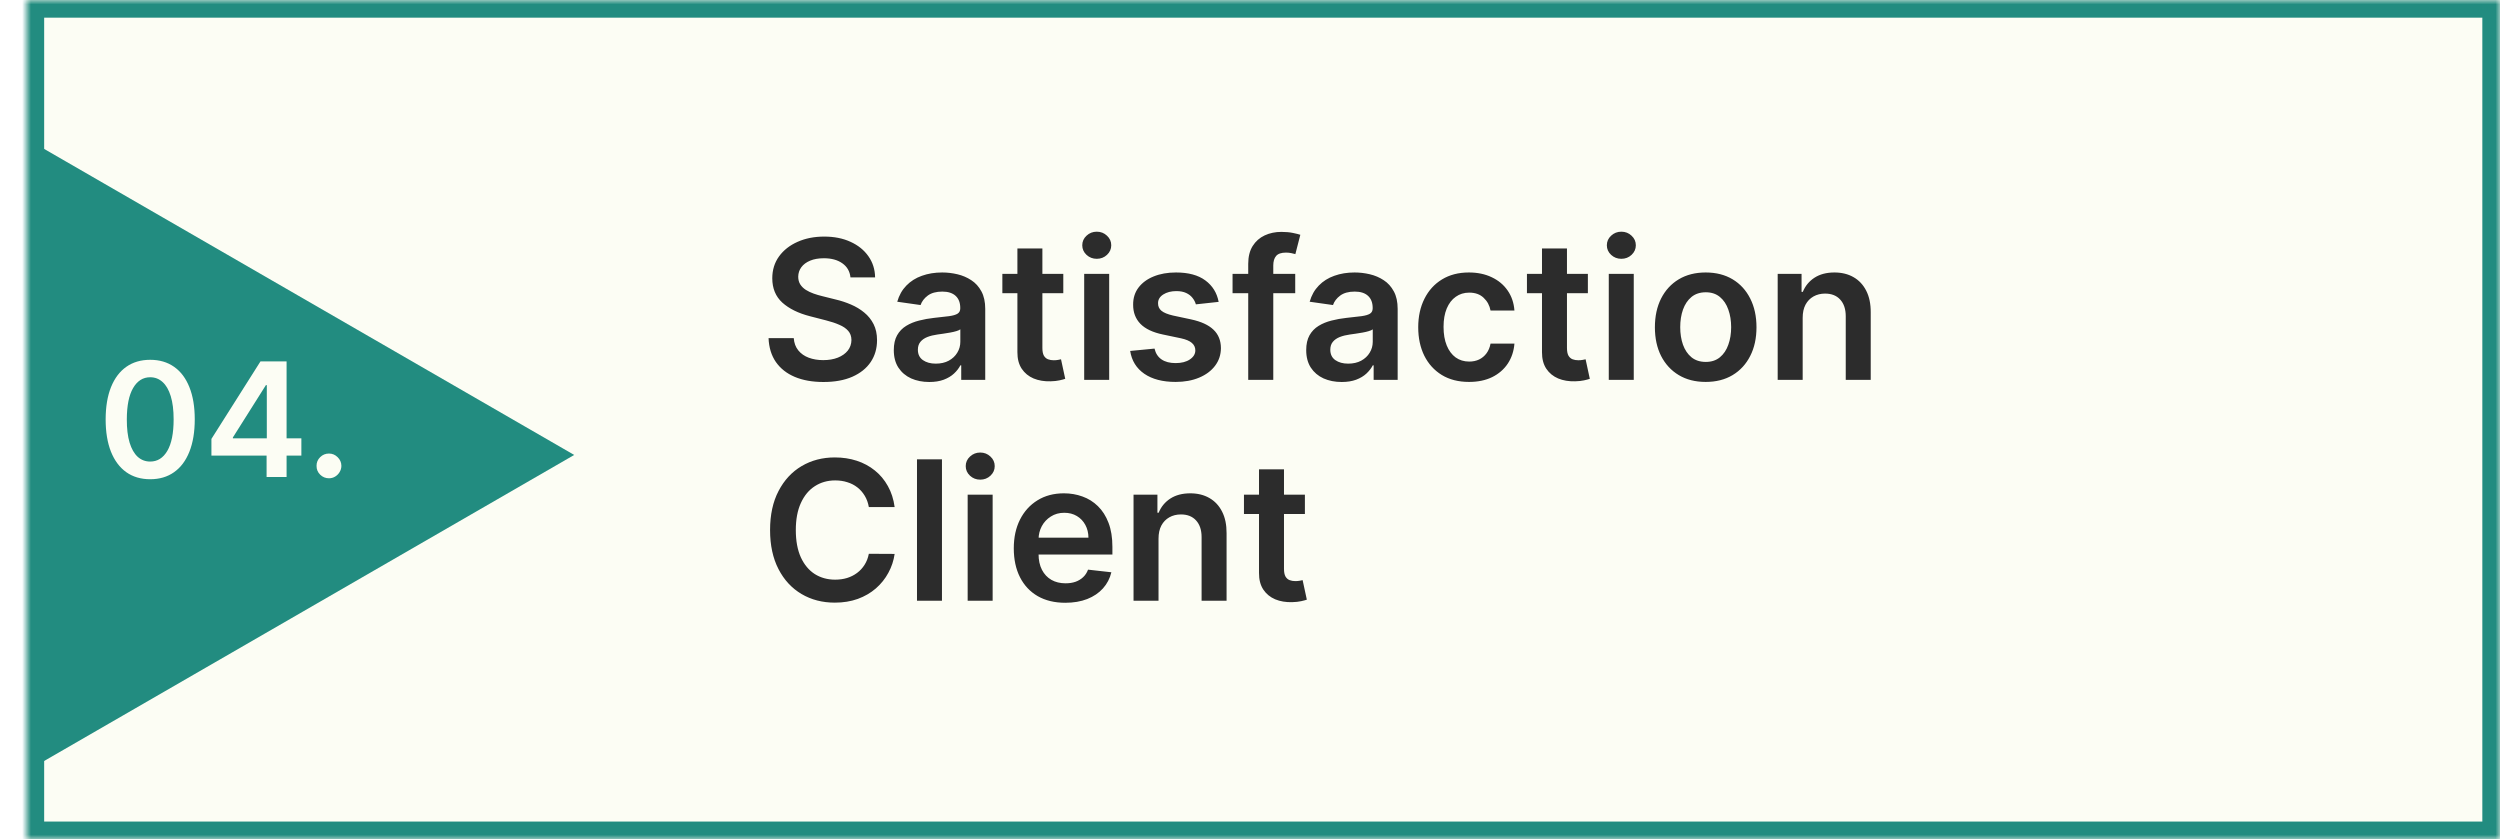 <svg width="283" height="95" viewBox="0 0 283 95" fill="none" xmlns="http://www.w3.org/2000/svg">
<mask id="path-1-inside-1_333_13" fill="white">
<path d="M3 0H283V95H3V0Z"/>
</mask>
<path d="M3 0H283V95H3V0Z" fill="#FCFDF4"/>
<path d="M3 0V-2H1V0H3ZM283 0H285V-2H283V0ZM283 95V97H285V95H283ZM3 95H1V97H3V95ZM3 2H283V-2H3V2ZM281 0V95H285V0H281ZM283 93H3V97H283V93ZM5 95V0H1V95H5Z" fill="#228C80" mask="url(#path-1-inside-1_333_13)"/>
<g filter="url(#filter0_d_333_13)">
<path d="M65 47.5L4.25 82.574L4.25 12.426L65 47.5Z" fill="#228C80"/>
</g>
<path d="M17.002 54.249C15.95 54.249 15.046 53.983 14.292 53.45C13.542 52.913 12.964 52.14 12.56 51.13C12.159 50.116 11.959 48.895 11.959 47.467C11.963 46.04 12.165 44.825 12.566 43.824C12.971 42.818 13.548 42.051 14.298 41.523C15.053 40.994 15.954 40.73 17.002 40.73C18.05 40.73 18.952 40.994 19.706 41.523C20.46 42.051 21.038 42.818 21.438 43.824C21.843 44.83 22.046 46.044 22.046 47.467C22.046 48.899 21.843 50.122 21.438 51.136C21.038 52.146 20.46 52.918 19.706 53.45C18.956 53.983 18.055 54.249 17.002 54.249ZM17.002 52.249C17.82 52.249 18.466 51.846 18.939 51.041C19.416 50.231 19.655 49.04 19.655 47.467C19.655 46.428 19.546 45.554 19.329 44.847C19.111 44.139 18.805 43.606 18.408 43.249C18.012 42.886 17.543 42.705 17.002 42.705C16.188 42.705 15.545 43.11 15.072 43.92C14.599 44.725 14.36 45.908 14.356 47.467C14.352 48.511 14.456 49.389 14.669 50.101C14.886 50.812 15.193 51.349 15.589 51.712C15.986 52.07 16.457 52.249 17.002 52.249ZM23.933 51.571V49.685L29.487 40.909H31.06V43.594H30.101L26.362 49.519V49.621H34.115V51.571H23.933ZM30.178 54V50.996L30.203 50.152V40.909H32.441V54H30.178ZM37.239 54.141C36.852 54.141 36.519 54.004 36.242 53.731C35.965 53.459 35.829 53.126 35.833 52.734C35.829 52.351 35.965 52.023 36.242 51.75C36.519 51.477 36.852 51.341 37.239 51.341C37.614 51.341 37.94 51.477 38.217 51.75C38.499 52.023 38.641 52.351 38.646 52.734C38.641 52.994 38.573 53.231 38.441 53.444C38.313 53.657 38.143 53.827 37.93 53.955C37.721 54.079 37.491 54.141 37.239 54.141Z" fill="#FCFDF4"/>
<path d="M96.273 31.398C96.201 30.716 95.893 30.185 95.352 29.805C94.815 29.424 94.117 29.234 93.258 29.234C92.654 29.234 92.135 29.326 91.703 29.508C91.271 29.69 90.94 29.938 90.711 30.25C90.482 30.562 90.365 30.919 90.359 31.32C90.359 31.654 90.435 31.943 90.586 32.188C90.742 32.432 90.953 32.641 91.219 32.812C91.484 32.979 91.779 33.12 92.102 33.234C92.424 33.349 92.75 33.445 93.078 33.523L94.578 33.898C95.182 34.039 95.763 34.229 96.32 34.469C96.883 34.708 97.385 35.01 97.828 35.375C98.276 35.74 98.63 36.18 98.891 36.695C99.151 37.211 99.281 37.815 99.281 38.508C99.281 39.445 99.042 40.271 98.562 40.984C98.083 41.693 97.391 42.247 96.484 42.648C95.583 43.044 94.492 43.242 93.211 43.242C91.966 43.242 90.885 43.05 89.969 42.664C89.057 42.279 88.344 41.716 87.828 40.977C87.318 40.237 87.042 39.336 87 38.273H89.852C89.893 38.831 90.065 39.294 90.367 39.664C90.669 40.034 91.062 40.31 91.547 40.492C92.037 40.675 92.583 40.766 93.188 40.766C93.818 40.766 94.37 40.672 94.844 40.484C95.323 40.292 95.698 40.026 95.969 39.688C96.24 39.344 96.378 38.943 96.383 38.484C96.378 38.068 96.255 37.724 96.016 37.453C95.776 37.177 95.44 36.948 95.008 36.766C94.581 36.578 94.081 36.411 93.508 36.266L91.688 35.797C90.37 35.458 89.328 34.945 88.562 34.258C87.802 33.565 87.422 32.646 87.422 31.5C87.422 30.557 87.677 29.732 88.188 29.023C88.703 28.315 89.404 27.766 90.289 27.375C91.174 26.979 92.177 26.781 93.297 26.781C94.432 26.781 95.427 26.979 96.281 27.375C97.141 27.766 97.815 28.31 98.305 29.008C98.794 29.701 99.047 30.497 99.062 31.398H96.273ZM105.193 43.242C104.433 43.242 103.748 43.107 103.139 42.836C102.535 42.56 102.055 42.154 101.701 41.617C101.352 41.081 101.178 40.419 101.178 39.633C101.178 38.956 101.303 38.396 101.553 37.953C101.803 37.51 102.144 37.156 102.576 36.891C103.008 36.625 103.495 36.425 104.037 36.289C104.584 36.148 105.149 36.047 105.732 35.984C106.436 35.911 107.006 35.846 107.443 35.789C107.881 35.727 108.199 35.633 108.396 35.508C108.6 35.378 108.701 35.177 108.701 34.906V34.859C108.701 34.271 108.527 33.815 108.178 33.492C107.829 33.169 107.326 33.008 106.67 33.008C105.977 33.008 105.428 33.159 105.021 33.461C104.62 33.763 104.35 34.12 104.209 34.531L101.568 34.156C101.777 33.427 102.12 32.818 102.6 32.328C103.079 31.833 103.665 31.463 104.357 31.219C105.05 30.969 105.816 30.844 106.654 30.844C107.232 30.844 107.808 30.912 108.381 31.047C108.954 31.182 109.477 31.406 109.951 31.719C110.425 32.026 110.805 32.445 111.092 32.977C111.383 33.508 111.529 34.172 111.529 34.969V43H108.811V41.352H108.717C108.545 41.685 108.303 41.997 107.99 42.289C107.683 42.575 107.295 42.807 106.826 42.984C106.363 43.156 105.818 43.242 105.193 43.242ZM105.928 41.164C106.495 41.164 106.988 41.052 107.404 40.828C107.821 40.599 108.141 40.297 108.365 39.922C108.594 39.547 108.709 39.138 108.709 38.695V37.281C108.62 37.354 108.469 37.422 108.256 37.484C108.048 37.547 107.813 37.602 107.553 37.648C107.292 37.695 107.035 37.737 106.779 37.773C106.524 37.81 106.303 37.841 106.115 37.867C105.693 37.925 105.316 38.018 104.982 38.148C104.649 38.279 104.386 38.461 104.193 38.695C104.001 38.925 103.904 39.221 103.904 39.586C103.904 40.107 104.094 40.5 104.475 40.766C104.855 41.031 105.339 41.164 105.928 41.164ZM120.365 31V33.188H113.467V31H120.365ZM115.17 28.125H117.998V39.391C117.998 39.771 118.055 40.062 118.17 40.266C118.29 40.464 118.446 40.599 118.639 40.672C118.831 40.745 119.045 40.781 119.279 40.781C119.456 40.781 119.618 40.768 119.764 40.742C119.915 40.716 120.029 40.693 120.107 40.672L120.584 42.883C120.433 42.935 120.217 42.992 119.936 43.055C119.66 43.117 119.321 43.154 118.92 43.164C118.212 43.185 117.574 43.078 117.006 42.844C116.438 42.604 115.988 42.234 115.654 41.734C115.326 41.234 115.165 40.609 115.17 39.859V28.125ZM122.73 43V31H125.559V43H122.73ZM124.152 29.297C123.704 29.297 123.319 29.148 122.996 28.852C122.673 28.549 122.512 28.188 122.512 27.766C122.512 27.338 122.673 26.977 122.996 26.68C123.319 26.378 123.704 26.227 124.152 26.227C124.605 26.227 124.991 26.378 125.309 26.68C125.632 26.977 125.793 27.338 125.793 27.766C125.793 28.188 125.632 28.549 125.309 28.852C124.991 29.148 124.605 29.297 124.152 29.297ZM137.951 34.172L135.373 34.453C135.3 34.193 135.173 33.948 134.99 33.719C134.813 33.49 134.574 33.305 134.271 33.164C133.969 33.023 133.6 32.953 133.162 32.953C132.574 32.953 132.079 33.081 131.678 33.336C131.282 33.591 131.087 33.922 131.092 34.328C131.087 34.677 131.214 34.961 131.475 35.18C131.74 35.398 132.178 35.578 132.787 35.719L134.834 36.156C135.969 36.401 136.813 36.789 137.365 37.32C137.923 37.852 138.204 38.547 138.209 39.406C138.204 40.161 137.982 40.828 137.545 41.406C137.113 41.979 136.511 42.427 135.74 42.75C134.969 43.073 134.084 43.234 133.084 43.234C131.615 43.234 130.433 42.927 129.537 42.312C128.641 41.693 128.107 40.831 127.936 39.727L130.693 39.461C130.818 40.003 131.084 40.411 131.49 40.688C131.896 40.964 132.425 41.102 133.076 41.102C133.748 41.102 134.287 40.964 134.693 40.688C135.105 40.411 135.311 40.07 135.311 39.664C135.311 39.32 135.178 39.036 134.912 38.812C134.652 38.589 134.245 38.417 133.693 38.297L131.646 37.867C130.495 37.628 129.644 37.224 129.092 36.656C128.54 36.083 128.266 35.359 128.271 34.484C128.266 33.745 128.467 33.104 128.873 32.562C129.285 32.016 129.855 31.594 130.584 31.297C131.318 30.995 132.165 30.844 133.123 30.844C134.529 30.844 135.636 31.143 136.443 31.742C137.256 32.341 137.758 33.151 137.951 34.172ZM146.619 31V33.188H139.525V31H146.619ZM141.299 43V29.867C141.299 29.06 141.465 28.388 141.799 27.852C142.137 27.315 142.59 26.914 143.158 26.648C143.726 26.383 144.356 26.25 145.049 26.25C145.538 26.25 145.973 26.289 146.354 26.367C146.734 26.445 147.015 26.516 147.197 26.578L146.635 28.766C146.515 28.729 146.364 28.693 146.182 28.656C145.999 28.615 145.796 28.594 145.572 28.594C145.046 28.594 144.674 28.721 144.455 28.977C144.242 29.227 144.135 29.586 144.135 30.055V43H141.299ZM151.879 43.242C151.118 43.242 150.434 43.107 149.824 42.836C149.22 42.56 148.741 42.154 148.387 41.617C148.038 41.081 147.863 40.419 147.863 39.633C147.863 38.956 147.988 38.396 148.238 37.953C148.488 37.51 148.829 37.156 149.262 36.891C149.694 36.625 150.181 36.425 150.723 36.289C151.27 36.148 151.835 36.047 152.418 35.984C153.121 35.911 153.691 35.846 154.129 35.789C154.566 35.727 154.884 35.633 155.082 35.508C155.285 35.378 155.387 35.177 155.387 34.906V34.859C155.387 34.271 155.212 33.815 154.863 33.492C154.514 33.169 154.012 33.008 153.355 33.008C152.663 33.008 152.113 33.159 151.707 33.461C151.306 33.763 151.035 34.12 150.895 34.531L148.254 34.156C148.462 33.427 148.806 32.818 149.285 32.328C149.764 31.833 150.35 31.463 151.043 31.219C151.736 30.969 152.501 30.844 153.34 30.844C153.918 30.844 154.493 30.912 155.066 31.047C155.639 31.182 156.163 31.406 156.637 31.719C157.111 32.026 157.491 32.445 157.777 32.977C158.069 33.508 158.215 34.172 158.215 34.969V43H155.496V41.352H155.402C155.23 41.685 154.988 41.997 154.676 42.289C154.368 42.575 153.98 42.807 153.512 42.984C153.048 43.156 152.504 43.242 151.879 43.242ZM152.613 41.164C153.181 41.164 153.673 41.052 154.09 40.828C154.507 40.599 154.827 40.297 155.051 39.922C155.28 39.547 155.395 39.138 155.395 38.695V37.281C155.306 37.354 155.155 37.422 154.941 37.484C154.733 37.547 154.499 37.602 154.238 37.648C153.978 37.695 153.72 37.737 153.465 37.773C153.21 37.81 152.988 37.841 152.801 37.867C152.379 37.925 152.001 38.018 151.668 38.148C151.335 38.279 151.072 38.461 150.879 38.695C150.686 38.925 150.59 39.221 150.59 39.586C150.59 40.107 150.78 40.5 151.16 40.766C151.54 41.031 152.025 41.164 152.613 41.164ZM166.293 43.234C165.095 43.234 164.066 42.971 163.207 42.445C162.353 41.919 161.694 41.193 161.23 40.266C160.772 39.333 160.543 38.26 160.543 37.047C160.543 35.828 160.777 34.753 161.246 33.82C161.715 32.883 162.376 32.154 163.23 31.633C164.09 31.107 165.105 30.844 166.277 30.844C167.251 30.844 168.113 31.023 168.863 31.383C169.618 31.737 170.22 32.24 170.668 32.891C171.116 33.536 171.371 34.292 171.434 35.156H168.73C168.621 34.578 168.361 34.096 167.949 33.711C167.543 33.32 166.999 33.125 166.316 33.125C165.738 33.125 165.23 33.281 164.793 33.594C164.355 33.901 164.014 34.344 163.77 34.922C163.53 35.5 163.41 36.193 163.41 37C163.41 37.818 163.53 38.521 163.77 39.109C164.009 39.693 164.345 40.143 164.777 40.461C165.215 40.773 165.728 40.93 166.316 40.93C166.733 40.93 167.105 40.852 167.434 40.695C167.767 40.534 168.046 40.302 168.27 40C168.493 39.698 168.647 39.331 168.73 38.898H171.434C171.366 39.747 171.116 40.5 170.684 41.156C170.251 41.807 169.663 42.318 168.918 42.688C168.173 43.052 167.298 43.234 166.293 43.234ZM179.748 31V33.188H172.85V31H179.748ZM174.553 28.125H177.381V39.391C177.381 39.771 177.438 40.062 177.553 40.266C177.673 40.464 177.829 40.599 178.021 40.672C178.214 40.745 178.428 40.781 178.662 40.781C178.839 40.781 179.001 40.768 179.146 40.742C179.298 40.716 179.412 40.693 179.49 40.672L179.967 42.883C179.816 42.935 179.6 42.992 179.318 43.055C179.042 43.117 178.704 43.154 178.303 43.164C177.594 43.185 176.956 43.078 176.389 42.844C175.821 42.604 175.37 42.234 175.037 41.734C174.709 41.234 174.548 40.609 174.553 39.859V28.125ZM182.113 43V31H184.941V43H182.113ZM183.535 29.297C183.087 29.297 182.702 29.148 182.379 28.852C182.056 28.549 181.895 28.188 181.895 27.766C181.895 27.338 182.056 26.977 182.379 26.68C182.702 26.378 183.087 26.227 183.535 26.227C183.988 26.227 184.374 26.378 184.691 26.68C185.014 26.977 185.176 27.338 185.176 27.766C185.176 28.188 185.014 28.549 184.691 28.852C184.374 29.148 183.988 29.297 183.535 29.297ZM193.084 43.234C191.912 43.234 190.896 42.977 190.037 42.461C189.178 41.945 188.511 41.224 188.037 40.297C187.568 39.37 187.334 38.286 187.334 37.047C187.334 35.807 187.568 34.721 188.037 33.789C188.511 32.857 189.178 32.133 190.037 31.617C190.896 31.102 191.912 30.844 193.084 30.844C194.256 30.844 195.271 31.102 196.131 31.617C196.99 32.133 197.654 32.857 198.123 33.789C198.597 34.721 198.834 35.807 198.834 37.047C198.834 38.286 198.597 39.37 198.123 40.297C197.654 41.224 196.99 41.945 196.131 42.461C195.271 42.977 194.256 43.234 193.084 43.234ZM193.1 40.969C193.735 40.969 194.266 40.794 194.693 40.445C195.12 40.091 195.438 39.617 195.646 39.023C195.86 38.43 195.967 37.768 195.967 37.039C195.967 36.305 195.86 35.641 195.646 35.047C195.438 34.448 195.12 33.971 194.693 33.617C194.266 33.263 193.735 33.086 193.1 33.086C192.449 33.086 191.907 33.263 191.475 33.617C191.048 33.971 190.727 34.448 190.514 35.047C190.305 35.641 190.201 36.305 190.201 37.039C190.201 37.768 190.305 38.43 190.514 39.023C190.727 39.617 191.048 40.091 191.475 40.445C191.907 40.794 192.449 40.969 193.1 40.969ZM204.063 35.969V43H201.234V31H203.937V33.039H204.078C204.354 32.367 204.794 31.833 205.398 31.438C206.008 31.042 206.76 30.844 207.656 30.844C208.484 30.844 209.206 31.021 209.82 31.375C210.44 31.729 210.919 32.242 211.258 32.914C211.602 33.586 211.771 34.401 211.766 35.359V43H208.938V35.797C208.938 34.995 208.729 34.367 208.313 33.914C207.901 33.461 207.331 33.234 206.602 33.234C206.107 33.234 205.667 33.344 205.281 33.562C204.901 33.776 204.602 34.086 204.383 34.492C204.169 34.898 204.063 35.391 204.063 35.969ZM101.273 57.398H98.352C98.268 56.919 98.115 56.495 97.891 56.125C97.667 55.75 97.388 55.432 97.055 55.172C96.721 54.911 96.341 54.716 95.914 54.586C95.492 54.45 95.037 54.383 94.547 54.383C93.677 54.383 92.906 54.602 92.234 55.039C91.562 55.471 91.037 56.107 90.656 56.945C90.276 57.779 90.086 58.797 90.086 60C90.086 61.224 90.276 62.255 90.656 63.094C91.042 63.927 91.568 64.557 92.234 64.984C92.906 65.406 93.674 65.617 94.539 65.617C95.018 65.617 95.466 65.555 95.883 65.43C96.305 65.299 96.682 65.109 97.016 64.859C97.354 64.609 97.638 64.302 97.867 63.938C98.102 63.573 98.263 63.156 98.352 62.688L101.273 62.703C101.164 63.464 100.927 64.177 100.562 64.844C100.203 65.51 99.732 66.099 99.148 66.609C98.565 67.115 97.883 67.51 97.102 67.797C96.32 68.078 95.453 68.219 94.5 68.219C93.094 68.219 91.838 67.893 90.734 67.242C89.63 66.591 88.76 65.651 88.125 64.422C87.49 63.193 87.172 61.719 87.172 60C87.172 58.276 87.492 56.802 88.133 55.578C88.773 54.349 89.646 53.409 90.75 52.758C91.854 52.107 93.104 51.781 94.5 51.781C95.391 51.781 96.219 51.906 96.984 52.156C97.75 52.406 98.432 52.773 99.031 53.258C99.63 53.737 100.122 54.325 100.508 55.023C100.898 55.716 101.154 56.508 101.273 57.398ZM106.631 52V68H103.803V52H106.631ZM109.539 68V56H112.367V68H109.539ZM110.961 54.297C110.513 54.297 110.128 54.148 109.805 53.852C109.482 53.55 109.32 53.188 109.32 52.766C109.32 52.339 109.482 51.977 109.805 51.68C110.128 51.378 110.513 51.227 110.961 51.227C111.414 51.227 111.799 51.378 112.117 51.68C112.44 51.977 112.602 52.339 112.602 52.766C112.602 53.188 112.44 53.55 112.117 53.852C111.799 54.148 111.414 54.297 110.961 54.297ZM120.588 68.234C119.385 68.234 118.346 67.984 117.471 67.484C116.601 66.979 115.932 66.266 115.463 65.344C114.994 64.417 114.76 63.325 114.76 62.07C114.76 60.836 114.994 59.753 115.463 58.82C115.937 57.883 116.598 57.154 117.447 56.633C118.296 56.107 119.294 55.844 120.439 55.844C121.179 55.844 121.877 55.964 122.533 56.203C123.195 56.438 123.778 56.802 124.283 57.297C124.794 57.792 125.195 58.422 125.486 59.188C125.778 59.948 125.924 60.854 125.924 61.906V62.773H116.088V60.867H123.213C123.208 60.325 123.09 59.844 122.861 59.422C122.632 58.995 122.312 58.659 121.9 58.414C121.494 58.169 121.02 58.047 120.479 58.047C119.9 58.047 119.393 58.188 118.955 58.469C118.518 58.745 118.176 59.109 117.932 59.562C117.692 60.01 117.57 60.503 117.564 61.039V62.703C117.564 63.401 117.692 64 117.947 64.5C118.202 64.995 118.559 65.375 119.018 65.641C119.476 65.901 120.012 66.031 120.627 66.031C121.038 66.031 121.411 65.974 121.744 65.859C122.077 65.74 122.367 65.565 122.611 65.336C122.856 65.107 123.041 64.823 123.166 64.484L125.807 64.781C125.64 65.479 125.322 66.088 124.854 66.609C124.39 67.125 123.796 67.526 123.072 67.812C122.348 68.094 121.52 68.234 120.588 68.234ZM131.145 60.969V68H128.316V56H131.02V58.039H131.16C131.436 57.367 131.876 56.833 132.48 56.438C133.09 56.042 133.842 55.844 134.738 55.844C135.566 55.844 136.288 56.021 136.902 56.375C137.522 56.729 138.001 57.242 138.34 57.914C138.684 58.586 138.853 59.401 138.848 60.359V68H136.02V60.797C136.02 59.995 135.811 59.367 135.395 58.914C134.983 58.461 134.413 58.234 133.684 58.234C133.189 58.234 132.749 58.344 132.363 58.562C131.983 58.776 131.684 59.086 131.465 59.492C131.251 59.898 131.145 60.391 131.145 60.969ZM147.715 56V58.188H140.816V56H147.715ZM142.52 53.125H145.348V64.391C145.348 64.771 145.405 65.062 145.52 65.266C145.639 65.463 145.796 65.599 145.988 65.672C146.181 65.745 146.395 65.781 146.629 65.781C146.806 65.781 146.967 65.768 147.113 65.742C147.264 65.716 147.379 65.693 147.457 65.672L147.934 67.883C147.783 67.935 147.566 67.992 147.285 68.055C147.009 68.117 146.671 68.154 146.27 68.164C145.561 68.185 144.923 68.078 144.355 67.844C143.788 67.604 143.337 67.234 143.004 66.734C142.676 66.234 142.514 65.609 142.52 64.859V53.125Z" fill="#2C2C2C"/>
<defs>
<filter id="filter0_d_333_13" x="0.25" y="12.426" width="68.75" height="78.148" filterUnits="userSpaceOnUse" color-interpolation-filters="sRGB">
<feFlood flood-opacity="0" result="BackgroundImageFix"/>
<feColorMatrix in="SourceAlpha" type="matrix" values="0 0 0 0 0 0 0 0 0 0 0 0 0 0 0 0 0 0 127 0" result="hardAlpha"/>
<feOffset dy="4"/>
<feGaussianBlur stdDeviation="2"/>
<feComposite in2="hardAlpha" operator="out"/>
<feColorMatrix type="matrix" values="0 0 0 0 0 0 0 0 0 0 0 0 0 0 0 0 0 0 0.25 0"/>
<feBlend mode="normal" in2="BackgroundImageFix" result="effect1_dropShadow_333_13"/>
<feBlend mode="normal" in="SourceGraphic" in2="effect1_dropShadow_333_13" result="shape"/>
</filter>
</defs>
</svg>
